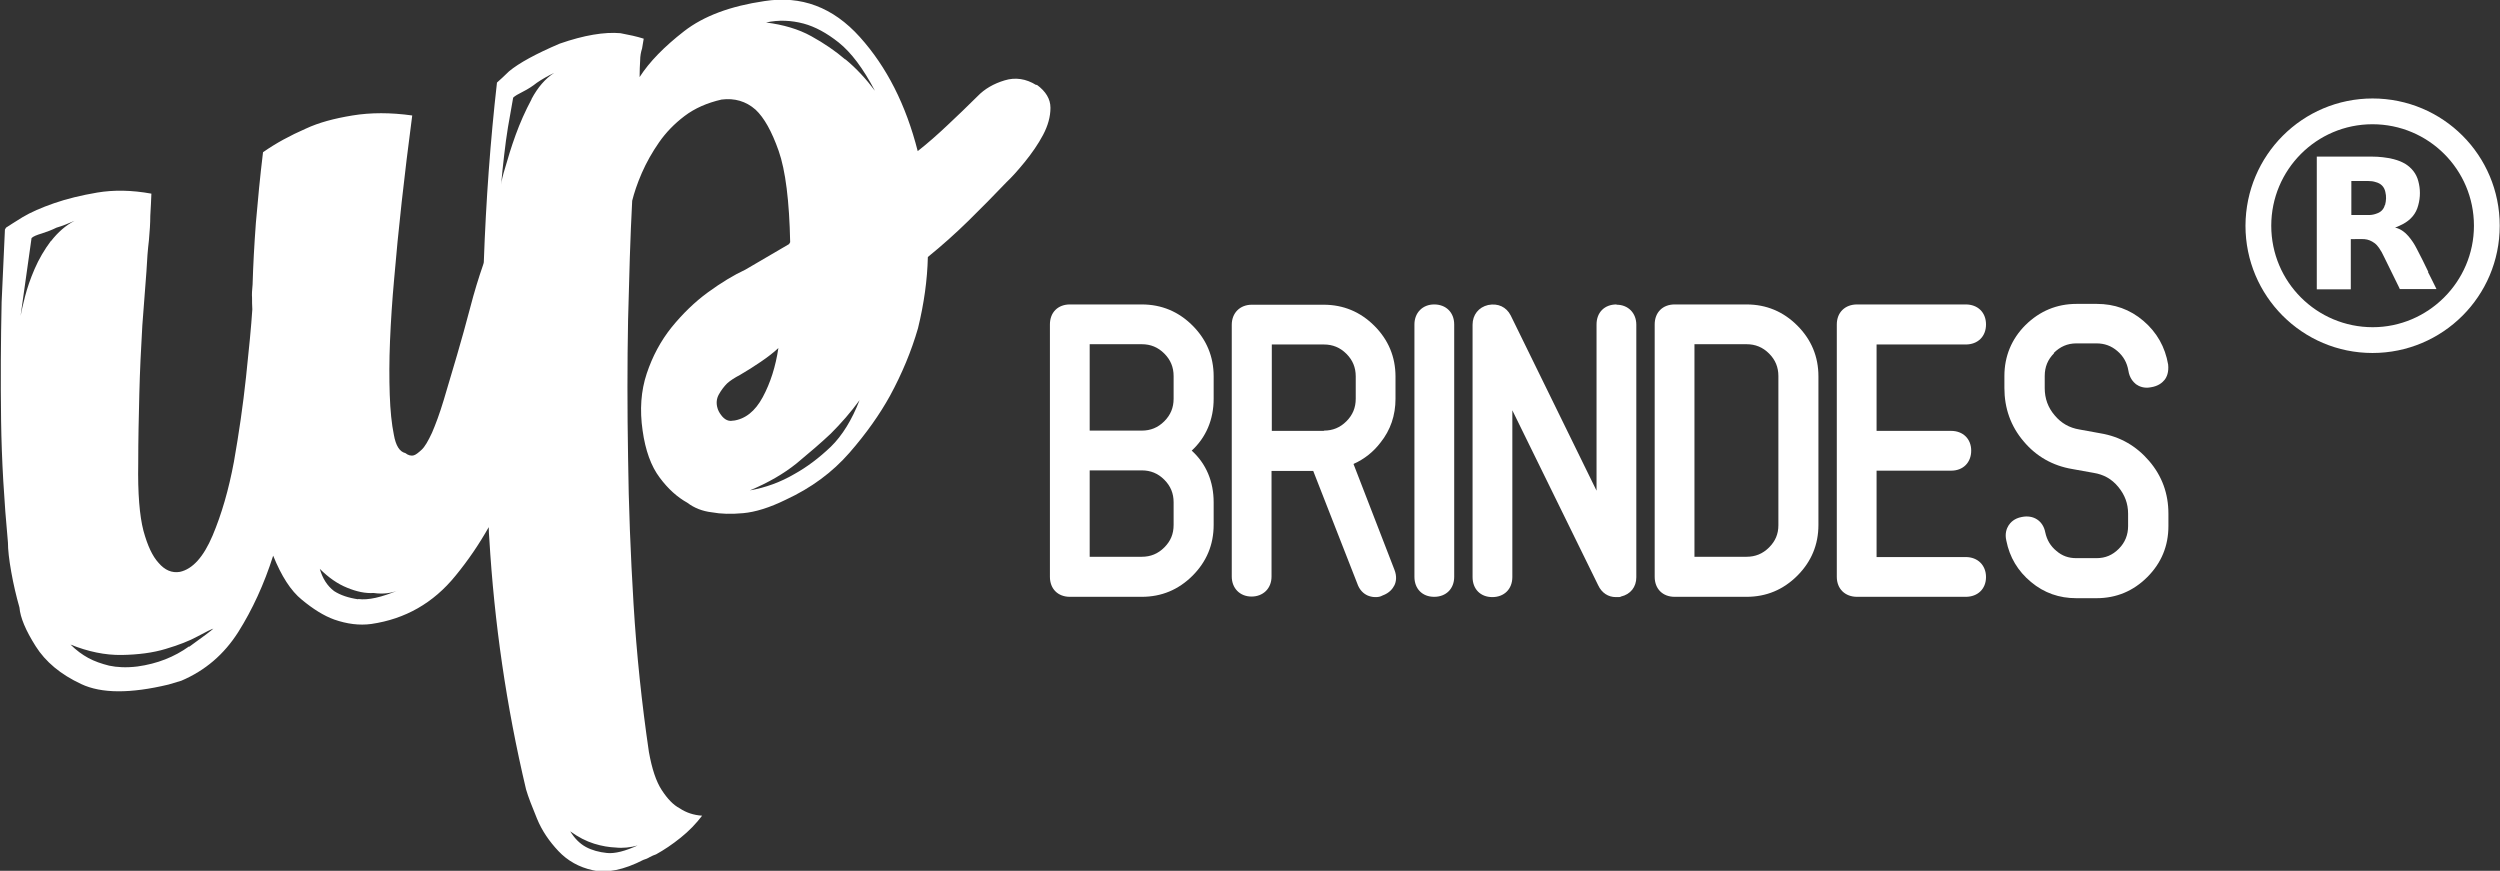 <?xml version="1.0" encoding="UTF-8"?>
<svg xmlns="http://www.w3.org/2000/svg" version="1.1" viewBox="0 0 911.5 317.5">
  <rect x="0" y="0" width="911.5" height="317.5" fill="#333333" stroke="none"/>
  <defs>
    <style>
      .cls-1 {
        fill: #fff;
      }
    </style>
  </defs>
  <!-- Generator: Adobe Illustrator 28.6.0, SVG Export Plug-In . SVG Version: 1.2.0 Build 709)  -->
  <g>
    <g id="Camada_1">
      <path class="cls-1" d="M377.8,31c-3.7-2.3-7.6-2.9-11.5-1.7-4,1.2-7.3,3.1-9.9,5.8-3.8,3.8-7.5,7.3-11,10.6-3.5,3.3-7.1,6.5-10.8,9.4-4.3-16.9-11.3-30.7-21.1-41.6-9.8-10.9-21.4-15.2-34.8-13.1-12.3,1.8-22.1,5.4-29.3,11s-12.6,11.1-16.2,16.7c0-2.3.1-4.3.2-6,0-1.7.3-3.2.7-4.4l.6-3.6c-2.5-.8-5.3-1.4-8.5-2-5.8-.5-13.2.7-22.1,3.8-8.7,3.7-14.9,7.1-18.5,10.1-1.8,1.7-3.2,3.1-4.4,4.1-2.4,21.1-4,42.9-4.8,65.4,0,.4-.2.8-.3,1.2-1.6,4.6-3.2,9.8-4.7,15.6-1.5,5.7-3.1,11.5-4.8,17.3-1.7,5.8-3.3,11.2-4.8,16.2-1.5,5-3,9-4.3,12-1.4,3-2.6,5.1-3.8,6.2-1.2,1.1-2.1,1.8-2.8,2-1,.3-2.1,0-3.1-.8-2.1-.5-3.5-2.7-4.2-6.7-.8-3.9-1.3-8.8-1.5-14.6-.2-5.8-.2-12.3.1-19.6.3-7.2.8-14.8,1.5-22.5,1.5-17.8,3.7-37.7,6.6-59.7-7.9-1.1-15.1-1.1-21.8,0-6.7,1.1-12.3,2.6-17,4.8-5.7,2.5-10.9,5.3-15.6,8.6-1.1,9-1.9,17.6-2.6,25.7-.6,8.1-1,15.6-1.2,22.5-.2,2-.3,3.6-.2,4.9,0,1.3,0,2.7.1,4.2-.4,6.2-1.2,14.4-2.3,24.7-1.1,10.3-2.6,20.6-4.4,30.8-1.9,10.2-4.5,19.2-7.8,27s-7.3,12.2-11.9,13.2c-2.9.5-5.5-.6-7.8-3.3-2.2-2.4-4-6.2-5.5-11.7-1.4-5.4-2.1-13.6-1.9-24.6,0-8.7.2-17.1.4-25.3.2-8.2.6-16.5,1.1-25l1.5-19.7c.2-4.2.5-8,.9-11.3.3-3.3.5-6.3.5-8.9.2-3.1.3-5.8.4-8.1-7.2-1.3-13.7-1.4-19.7-.4-5.9,1-11.2,2.3-15.8,3.9-4.6,1.6-8.5,3.3-11.5,5.1-3,1.9-5,3.1-6,3.8l-.4.7-1.2,26.4c-.3,14.1-.4,28.4-.2,43.1.2,14.7,1.1,29.5,2.5,44.6,0,2.6.4,6.2,1.2,10.7s1.8,8.8,3,13c.3,3.7,2.3,8.4,5.9,14.1,3.6,5.7,9.1,10.3,16.6,13.8,7.4,3.5,18,3.5,31.8.2l4.7-1.4c8.7-3.7,15.6-9.6,20.8-17.8,5.1-8.1,9.4-17.4,12.7-27.8,3,7.4,6.4,12.8,10.5,16.1,4,3.3,7.9,5.8,11.8,7.2,4.6,1.6,9.1,2.2,13.5,1.6,12.3-1.8,22.6-7.6,30.7-17.6,4.6-5.6,8.6-11.5,12.1-17.7,0,1.4.1,2.7.2,4.1,1.8,30.6,6.2,61.1,13.4,91.5.8,2.8,2.2,6.3,4,10.7s4.5,8.3,7.8,11.8c3.3,3.5,7.5,5.9,12.6,7,5.1,1.1,11.2-.1,18.4-3.8.7-.2,1.5-.5,2.3-1,.8-.4,1.6-.8,2.3-1,2.9-1.6,5.9-3.6,9-6.1,3-2.4,5.6-5.1,7.8-8-3.1-.2-5.8-1.1-8.2-2.7-2.3-1.2-4.4-3.4-6.5-6.6-2.1-3.2-3.6-7.8-4.7-13.9-2.6-17.7-4.5-35.7-5.6-53.9-1.1-18.2-1.8-36-2-53.5-.3-17.5-.3-34.2,0-50.1.4-16,.8-30.4,1.5-43.5.7-2.8,1.8-6.2,3.5-10.1s3.8-7.6,6.3-11.2c2.5-3.6,5.6-6.8,9.3-9.6,3.7-2.8,8.2-4.8,13.5-6,4.7-.6,8.9.6,12.4,3.7,3.1,2.9,5.9,7.9,8.4,15s3.9,18.3,4.2,33.3l-.4.7-15.9,9.3c-4.3,2-8.9,4.8-13.7,8.3-4.8,3.5-9.2,7.8-13.2,12.7-4,5-7,10.6-9.1,16.9s-2.6,13.2-1.5,20.8c1,7.2,3.1,13,6.2,17.1,3.1,4.2,6.5,7.2,10.1,9.2,2.5,1.9,5.5,3.1,9,3.5,3.2.6,7,.7,11.4.3s9.6-2,15.5-4.9c9.3-4.3,17-10,23.2-17.1,6.2-7.1,11.1-14.1,14.8-20.8,4.4-8.1,7.8-16.3,10.2-24.6,2.2-9,3.4-17.6,3.6-26,5.2-4.2,10.1-8.6,14.8-13.2,4.7-4.6,9.3-9.3,13.9-14.1,1.8-1.7,4-4.1,6.6-7.3,2.6-3.2,4.9-6.5,6.7-9.9,1.8-3.4,2.7-6.7,2.7-9.9,0-3.2-1.7-6-5-8.4h0ZM18.6,87.8c-2.4,3.2-4.4,6.6-6,10.3-1.6,3.7-2.7,7-3.5,10.1-.8,3.1-1.3,5.4-1.6,7l4-28.4c.6-.6,1.8-1.1,3.8-1.7,1.9-.6,3.7-1.3,5.3-2.1,2.1-.6,4.3-1.5,6.6-2.5-3.3,1.7-6.1,4.2-8.6,7.4h0ZM68.9,235.7c-5.3,3.8-11.5,6.3-18.8,7.3-4,.5-7.5.3-10.3-.3-2.8-.7-5.4-1.6-7.6-2.8-2.2-1.2-4.4-2.8-6.5-4.9,6.4,2.6,12.7,3.9,18.7,3.8s11.4-.8,16-2.2c4.7-1.4,8.6-2.9,11.7-4.6,3.1-1.7,5-2.6,5.7-2.8-.6.6-3.5,2.8-8.8,6.6h0ZM130.6,218.5c-3.5-.5-6.5-1.5-8.8-3-2.5-1.9-4.2-4.6-5.2-8.1,3.2,3.2,6.5,5.5,10,6.9,3.4,1.4,6.6,2.1,9.6,1.9,3.5.5,6.6.1,9.3-1.1-6.4,2.7-11.3,3.8-14.9,3.3h0ZM193.8,36.2c-2.3,4.3-4.2,8.6-5.8,13s-2.8,8.4-3.8,11.9c-.9,2.9-1.4,5-1.5,6.3.3-3.6.7-7.2,1.1-10.7.4-3.7.9-7.1,1.4-10.3l1.9-10.8c.6-.6,1.8-1.3,3.6-2.2,1.8-.9,3.5-2,5-3.2,1.9-1.3,4-2.5,6.3-3.6-3.2,2.1-5.9,5.2-8.2,9.5h0ZM232.6,308.2c-4.6,2.1-8.4,3.1-11.3,2.8s-5.5-1-7.7-2.2c-2.2-1.2-4.1-3.1-5.7-5.7,2.9,2.1,5.8,3.6,8.7,4.5s5.5,1.3,7.8,1.4c2.7.3,5.5,0,8.3-.8h0ZM267.5,153.3c-1.7.5-3.3-.2-4.6-2-.7-.9-1.1-1.8-1.3-2.5-.5-1.7-.4-3.4.5-5,.9-1.6,1.9-2.9,3-4,1.2-1.1,2.8-2.1,4.7-3.1,2.6-1.5,5.1-3.1,7.6-4.8,2.5-1.7,4.7-3.4,6.4-5-1,6.7-2.9,12.7-5.7,17.9-2.8,5.2-6.4,8-10.8,8.6h0ZM302.9,162.9c-4.3,4.1-8.7,7.4-13.2,9.9-5.1,3-10.6,5-16.3,6,6.7-2.8,12.4-6.1,17.1-9.9,4.7-3.9,8.8-7.4,12.4-10.8,3.8-3.8,7.3-7.8,10.5-12.2-2.8,7.2-6.3,12.9-10.5,17h0ZM308.2,21.7c-3.6-3.1-7.7-5.9-12.4-8.5-4.7-2.6-10.2-4.2-16.5-5,4.6-1,9.2-.8,13.7.4,4.1,1.1,8.4,3.4,12.8,6.9,4.5,3.6,8.9,9.4,13.2,17.6-3.2-4.3-6.8-8.2-10.8-11.5h0Z"/>
      <g>
        <path class="cls-1" d="M589.4,111c-4.4,0-7.3,2.9-7.3,7.3v60.6l-31.3-63.9c-1.6-3.1-4.6-4.5-8.2-3.8-3.5.8-5.7,3.6-5.7,7.2v92c0,4.4,2.9,7.3,7.2,7.3s7.3-2.9,7.3-7.3v-60.8l31.3,63.8c1.3,2.8,3.7,4.3,6.4,4.3s1.2,0,1.9-.2c3.5-.8,5.6-3.5,5.6-7v-92.1c0-4.3-3-7.3-7.2-7.3h0Z"/>
        <path class="cls-1" d="M636.8,111h-26.2c-4.4,0-7.3,2.9-7.3,7.3v92c0,4.4,2.9,7.3,7.3,7.3h26.2c7.2,0,13.4-2.6,18.5-7.7,5.1-5.1,7.7-11.3,7.7-18.5v-54.2c0-7.2-2.6-13.4-7.7-18.5-5.1-5.1-11.3-7.7-18.5-7.7h0ZM648.4,191.5c0,3.2-1.1,5.8-3.4,8.1-2.3,2.3-5,3.4-8.2,3.4h-19v-77.5h19c3.2,0,5.9,1.1,8.2,3.4,2.3,2.3,3.4,5,3.4,8.2v54.3h0Z"/>
        <path class="cls-1" d="M493.6,169.1c3.8-1.7,7.1-4.3,9.7-7.7,3.7-4.6,5.5-10,5.5-16v-8.1c0-7.2-2.6-13.4-7.7-18.5-5.1-5.1-11.3-7.7-18.5-7.7h-26.2c-4.3,0-7.3,3-7.3,7.3v91.8c0,4.3,3,7.3,7.2,7.3s7.3-2.9,7.3-7.3v-38.5h15.2l16,40.9c.9,2.7,2.5,3.9,3.8,4.5.7.3,1.7.6,2.8.6s1.8-.1,2.7-.6c2.5-.9,3.7-2.5,4.3-3.7.6-1.2,1-3.2,0-5.7l-14.9-38.5h0ZM482.7,157.1h-19v-31.5h19c3.2,0,5.9,1.1,8.2,3.4,2.3,2.3,3.4,5,3.4,8.2v8.2c0,3.2-1.1,5.9-3.4,8.2-2.3,2.3-5,3.4-8.2,3.4h0ZM499.5,211.4h0,0Z"/>
        <path class="cls-1" d="M416.3,111h-26.2c-4.4,0-7.3,2.9-7.3,7.3v92c0,4.4,2.9,7.3,7.3,7.3h26.2c7.2,0,13.4-2.6,18.5-7.7,5.1-5.1,7.7-11.3,7.7-18.5v-8.2c0-7.6-2.7-14.1-8-18.9,5.2-4.8,8-11.3,8-18.9v-8.2c0-7.2-2.6-13.4-7.7-18.5-5.1-5.1-11.3-7.7-18.5-7.7ZM427.9,191.4c0,3.3-1.1,5.9-3.4,8.2-2.3,2.3-5,3.4-8.2,3.4h-19v-31.5h19c3.2,0,5.9,1.1,8.2,3.4,2.3,2.3,3.4,5,3.4,8.2v8.2h0ZM427.9,145.4c0,3.2-1.1,5.9-3.4,8.2-2.3,2.3-5,3.4-8.2,3.4h-19v-31.5h19c3.2,0,5.9,1.1,8.2,3.4,2.3,2.3,3.4,5,3.4,8.2v8.2h0Z"/>
        <path class="cls-1" d="M522.9,111c-4.2,0-7.2,3-7.2,7.3v92c0,4.4,2.9,7.3,7.2,7.3s7.3-2.9,7.3-7.3v-92c0-4.4-3-7.3-7.3-7.3h0Z"/>
        <path class="cls-1" d="M865.1,35.9c-25.6,0-46.3,20.7-46.4,46.4,0,25.6,20.7,46.4,46.3,46.4,25.6,0,46.4-20.7,46.4-46.4s-20.7-46.4-46.4-46.4h0ZM865.1,119.3c-20.4,0-37-16.5-37-37,0-20.4,16.5-37,36.9-37,20.4,0,37,16.5,37,37s-16.8,37-36.9,37h0Z"/>
        <path class="cls-1" d="M716.7,125.6c4.4,0,7.4-2.9,7.4-7.3s-3-7.3-7.4-7.3h-39.6c-4.4,0-7.4,2.9-7.4,7.3v92c0,4.4,3,7.3,7.4,7.3h39.6c4.4,0,7.4-2.9,7.4-7.2s-3-7.3-7.4-7.3h-32.5v-31.5h27.2c4.4,0,7.3-3,7.3-7.3s-3-7.2-7.3-7.2h-27.2v-31.5h32.5Z"/>
        <path class="cls-1" d="M748.8,128.7c2.3-2.3,5-3.5,8.2-3.5h7.4c2.9,0,5.4.9,7.6,2.8,2.2,1.9,3.5,4.2,4,7.1.4,2.7,1.8,4.2,2.8,5,1.1.8,3,1.6,5.4,1.1,2.7-.4,4.2-1.7,5-2.7.8-1,1.6-2.8,1.3-5.6-1.1-6.4-4.1-11.7-9-15.9s-10.6-6.2-17-6.2h-7.4c-7.2,0-13.4,2.6-18.6,7.7-5.1,5.1-7.7,11.4-7.7,18.6v4.4c0,7.3,2.3,13.9,7,19.4,4.6,5.5,10.6,8.9,17.7,10.1l7.8,1.4c3.7.6,6.6,2.2,9,5.1,2.4,2.9,3.6,6.1,3.6,9.8v4.5c0,3.2-1.1,6-3.4,8.3-2.3,2.3-4.9,3.4-8.1,3.4h-7.4c-2.8,0-5.1-.8-7.2-2.6-2.2-1.8-3.5-4-4.1-6.8-.8-4.2-4.3-6.5-8.6-5.6-2.7.5-4.1,2-4.8,3.1s-1.4,3-.8,5.5c1.2,6.1,4.2,11.1,9,15.1s10.3,5.9,16.5,5.9h7.4c7.2,0,13.4-2.6,18.5-7.7,5.1-5.1,7.7-11.3,7.7-18.6v-4.5c0-7.3-2.3-13.7-7-19.2s-10.6-8.9-17.7-10.1l-7.7-1.4c-3.7-.6-6.7-2.3-9.1-5.2-2.4-2.8-3.6-6.1-3.6-9.9v-4.4c0-3.3,1.1-6,3.4-8.3h0Z"/>
        <path class="cls-1" d="M885.4,99.2c-1.4-2.9-2.8-5.8-4.3-8.6-.8-1.6-1.8-3.1-3-4.5-1.3-1.5-2.8-2.6-4.7-3.1,0,0-.1,0-.2,0,1-.4,2-.8,2.9-1.3,2.8-1.5,4.8-3.7,5.6-6.9.8-2.9.8-5.9,0-8.8-.7-2.7-2.4-4.8-4.8-6.3-1.4-.8-2.8-1.3-4.3-1.7-2.5-.6-5.2-.9-7.8-.9h-19.7c-.1,0-.3,0-.4,0,0,0,0,.1,0,.1v48c0,0,0,.2,0,.3h0s0,0,0,0h12.4v-18.3s.1,0,.1,0c1.6,0,3.2-.1,4.9,0,1.3.1,2.5.6,3.6,1.4.7.5,1.2,1.1,1.7,1.8.7,1,1.3,2.1,1.8,3.2,1.9,3.8,3.7,7.6,5.6,11.4,0,.1.1.3.2.4h13.3c0-.2-.1-.3-.2-.5-1-2-1.9-3.9-2.9-5.8h0ZM869.5,74.8c-.4,1.5-1.4,2.5-2.8,3-1,.4-2,.6-3,.6-2.1,0-4.2,0-6.2,0,0,0,0,0-.2,0v-12.4c.1,0,.2,0,.3,0,2,0,3.9,0,5.9,0,.9,0,1.8.1,2.7.4,1.9.5,3.1,1.7,3.5,3.6.4,1.6.3,3.2-.1,4.7h0Z"/>
      </g>
    </g>
  </g>
</svg>